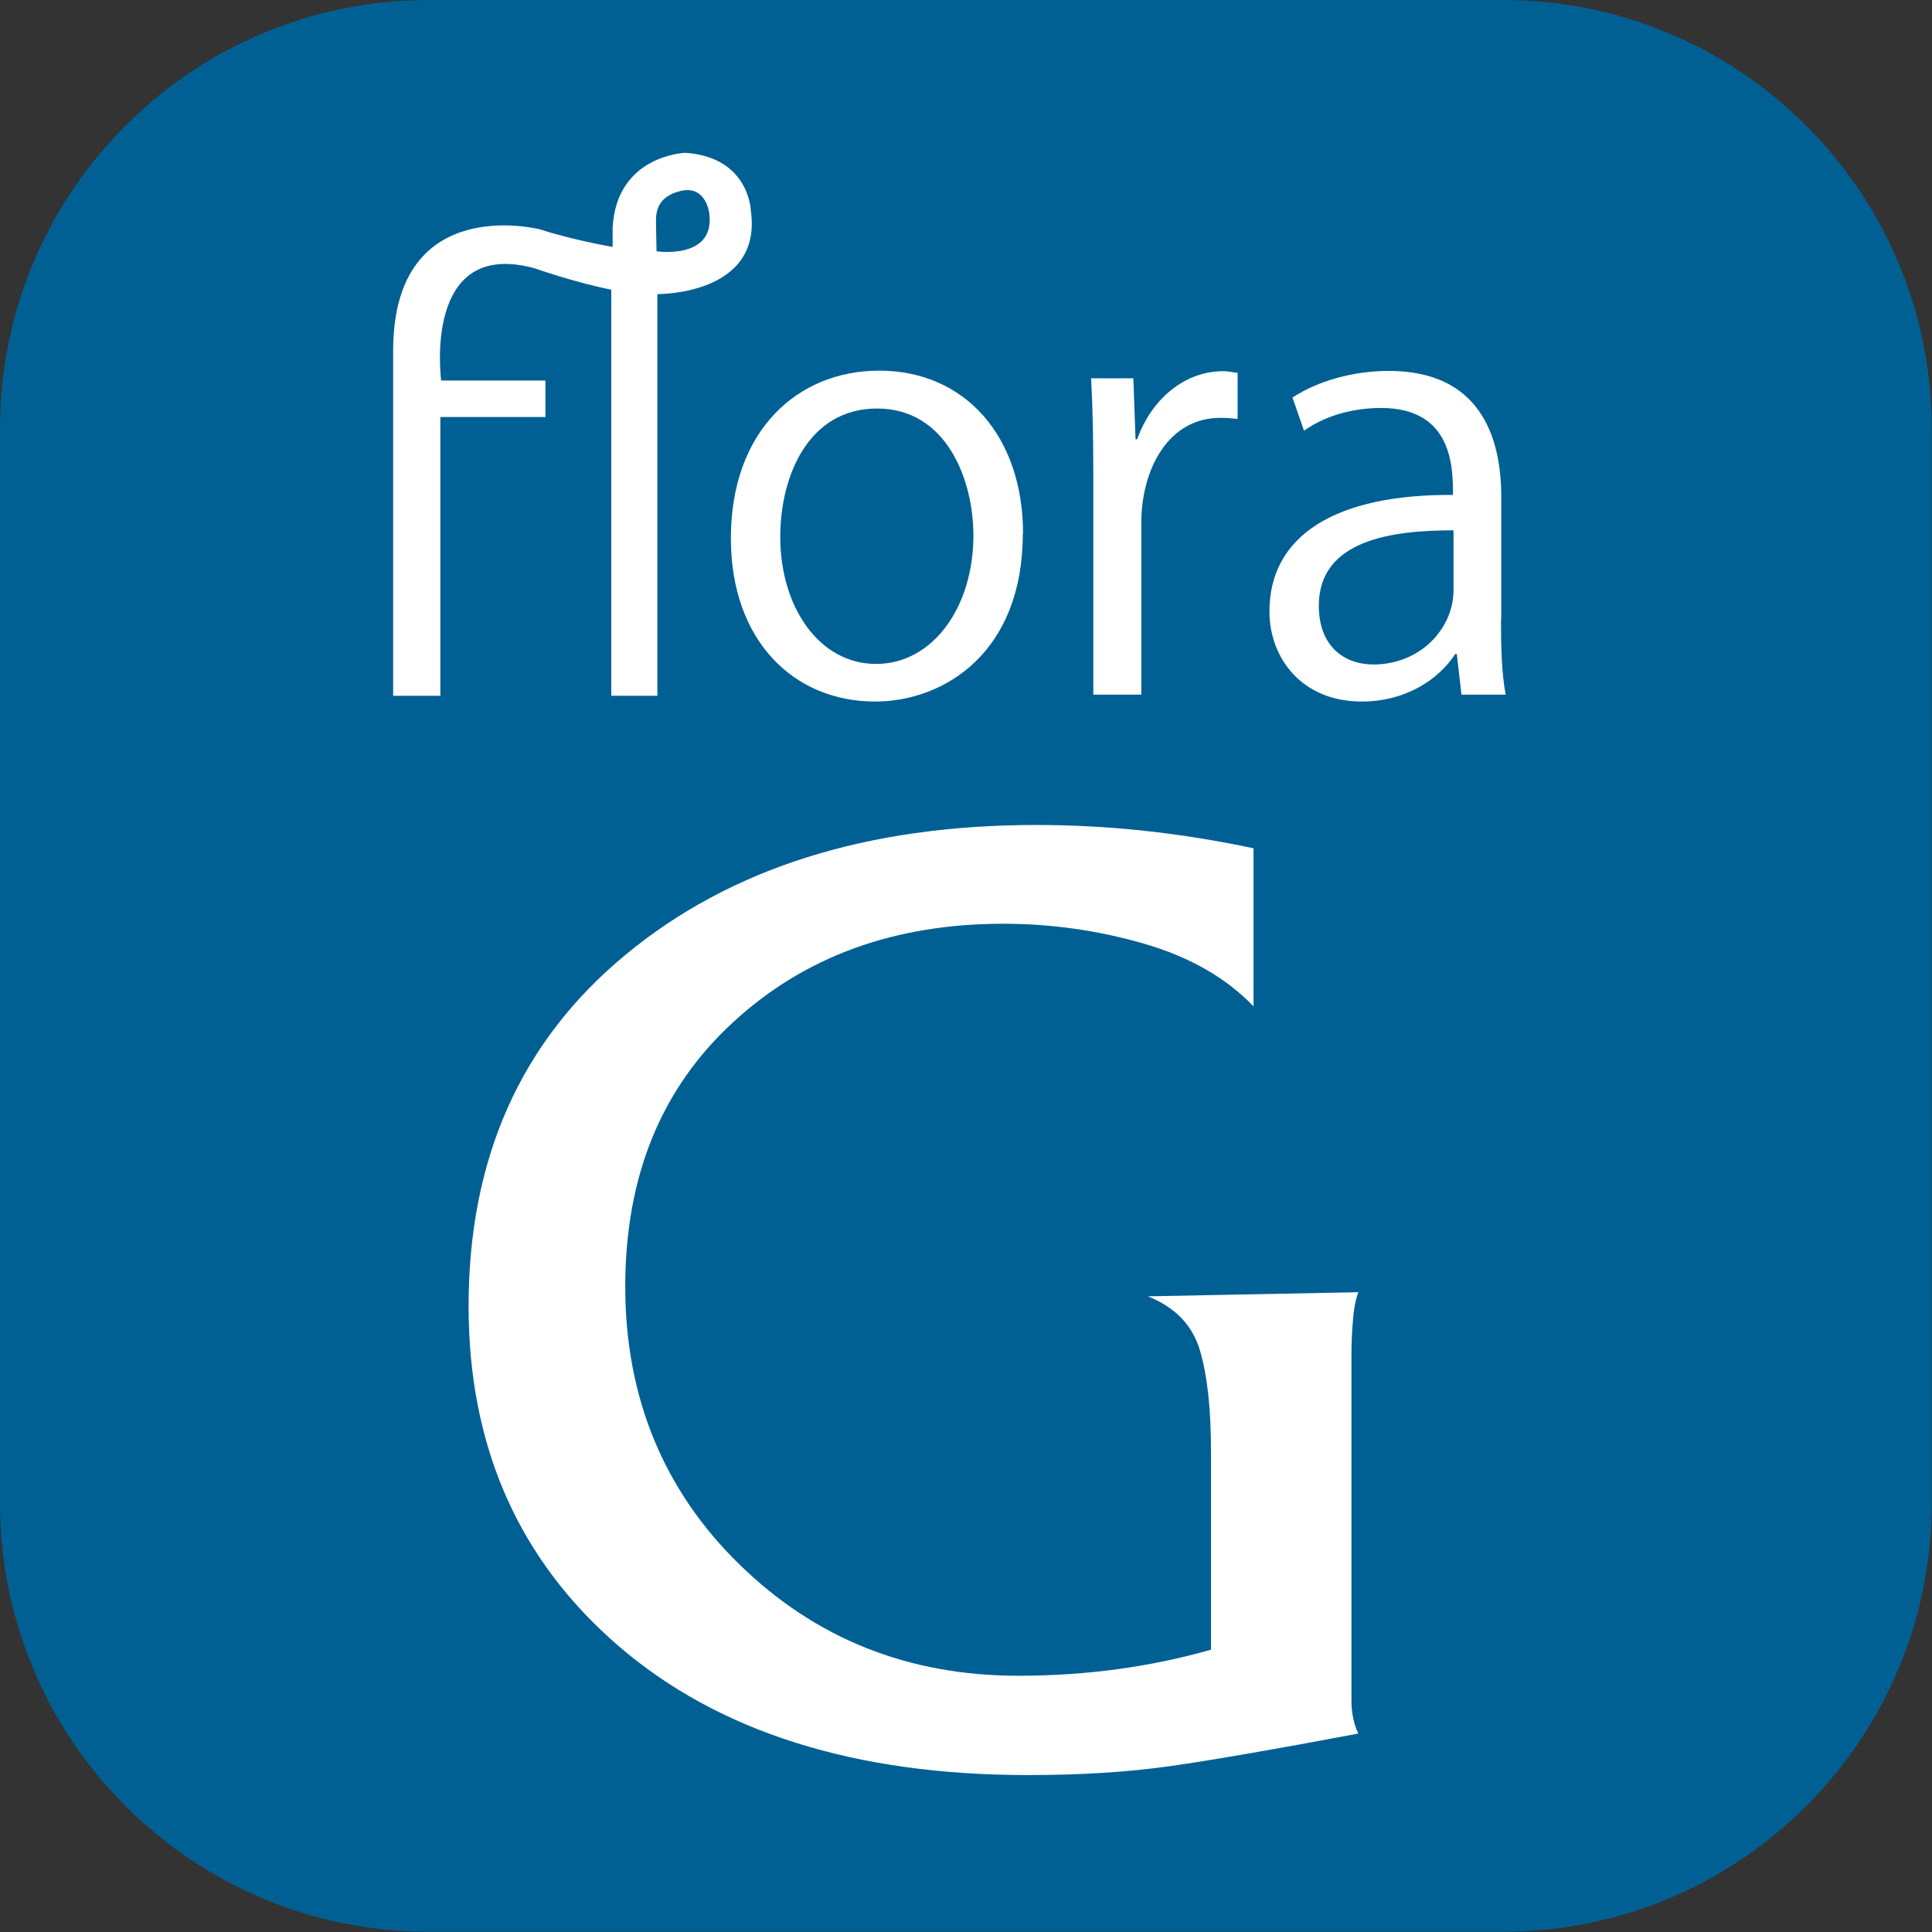 <?xml version="1.0" encoding="UTF-8"?>
<svg id="b" data-name="レイヤー 2" xmlns="http://www.w3.org/2000/svg" viewBox="0 0 70.42 70.42">
  <rect x="0" y="0" width="70.42" height="70.42" fill="#333333" stroke="none"/>
  <g id="c" data-name="レイヤー 1">
    <g>
      <path d="M15.62,0h39.17c8.62,0,15.62,7,15.62,15.62v39.17c0,8.62-7,15.62-15.62,15.62H15.62c-8.62,0-15.62-7-15.62-15.62V15.62C0,7,7,0,15.62,0Z" fill="#006093" stroke-width="0"/>
      <g>
        <g>
          <path d="M37.28,19.46c0,4.29-2.83,6.11-5.39,6.11-2.96,0-5.25-2.22-5.25-5.95,0-3.94,2.45-6.11,5.4-6.11,3.15,0,5.25,2.41,5.25,5.95ZM31.97,14.89c-2.5,0-3.53,2.45-3.53,4.68,0,2.56,1.42,4.63,3.49,4.63s3.55-2.07,3.55-4.68c0-2.05-.99-4.63-3.51-4.63Z" fill="#fff" stroke-width="0"/>
          <path d="M45.11,15.27c-.19-.02-.38-.04-.63-.04-1.9,0-2.88,1.88-2.88,3.83v6.26h-1.75v-8.08c0-1.23-.02-2.35-.08-3.45h1.54l.08,2.22h.06c.51-1.44,1.71-2.48,3.13-2.48.19,0,.34.04.53.06v1.67Z" fill="#fff" stroke-width="0"/>
          <path d="M54.71,22.57c0,.95.02,1.95.17,2.75h-1.61l-.17-1.48h-.06c-.59.91-1.78,1.73-3.41,1.73-2.2,0-3.36-1.61-3.36-3.28,0-2.77,2.41-4.28,6.69-4.25,0-.97,0-3.17-2.62-3.17-1,0-2.03.27-2.81.83l-.42-1.21c.93-.61,2.22-.97,3.51-.97,3.26,0,4.1,2.31,4.1,4.59v4.46ZM52.98,19.33c-2.18,0-4.91.32-4.91,2.75,0,1.48.93,2.14,1.99,2.14,1.71,0,2.92-1.31,2.92-2.71v-2.18Z" fill="#fff" stroke-width="0"/>
        </g>
        <path d="M14.33,25.36v-12.67c.06-5.7,5.35-4.33,5.35-4.33,1.24.4,2.65.64,2.65.64v-.7c.14-2.65,2.65-2.73,2.65-2.73,2.35.16,2.39,2.13,2.39,2.13.42,3.07-3.41,3.02-3.41,3.02v14.64h-1.68v-14.8c-1.38-.28-2.79-.78-2.79-.78-4.11-1.13-3.41,4.09-3.41,4.09h3.8v1.33h-3.83v10.16h-1.73ZM23.94,9.16s2.15.32,1.91-1.4c0,0-.12-1.02-1.04-.8-.92.22-.9.86-.9,1.16l.02,1.04Z" fill="#fff" stroke-width="0"/>
      </g>
      <path d="M49.49,63.19c-3.01.57-5.28.96-6.81,1.18-1.54.22-3.28.33-5.21.33-6.31,0-11.29-1.57-14.93-4.71-3.64-3.14-5.46-7.27-5.46-12.38,0-5.38,1.9-9.65,5.71-12.8,3.81-3.16,8.8-4.74,14.98-4.74,2.61,0,5.24.28,7.92.85v5.76c-1-1.04-2.33-1.8-3.98-2.28-1.65-.48-3.37-.73-5.14-.73-3.98,0-7.27,1.2-9.87,3.61-2.61,2.41-3.91,5.61-3.91,9.62s1.39,7.42,4.16,10.12c2.77,2.71,6.16,4.06,10.17,4.06,2.47,0,4.81-.32,7.02-.95v-7.22c0-1.54-.13-2.76-.4-3.68-.27-.92-.9-1.58-1.9-1.98l7.67-.15c-.1.27-.17.63-.2,1.08-.04.45-.05.86-.05,1.23v12.58c0,.43.08.84.25,1.2Z" fill="#fff" stroke-width="0"/>
    </g>
  </g>
</svg>